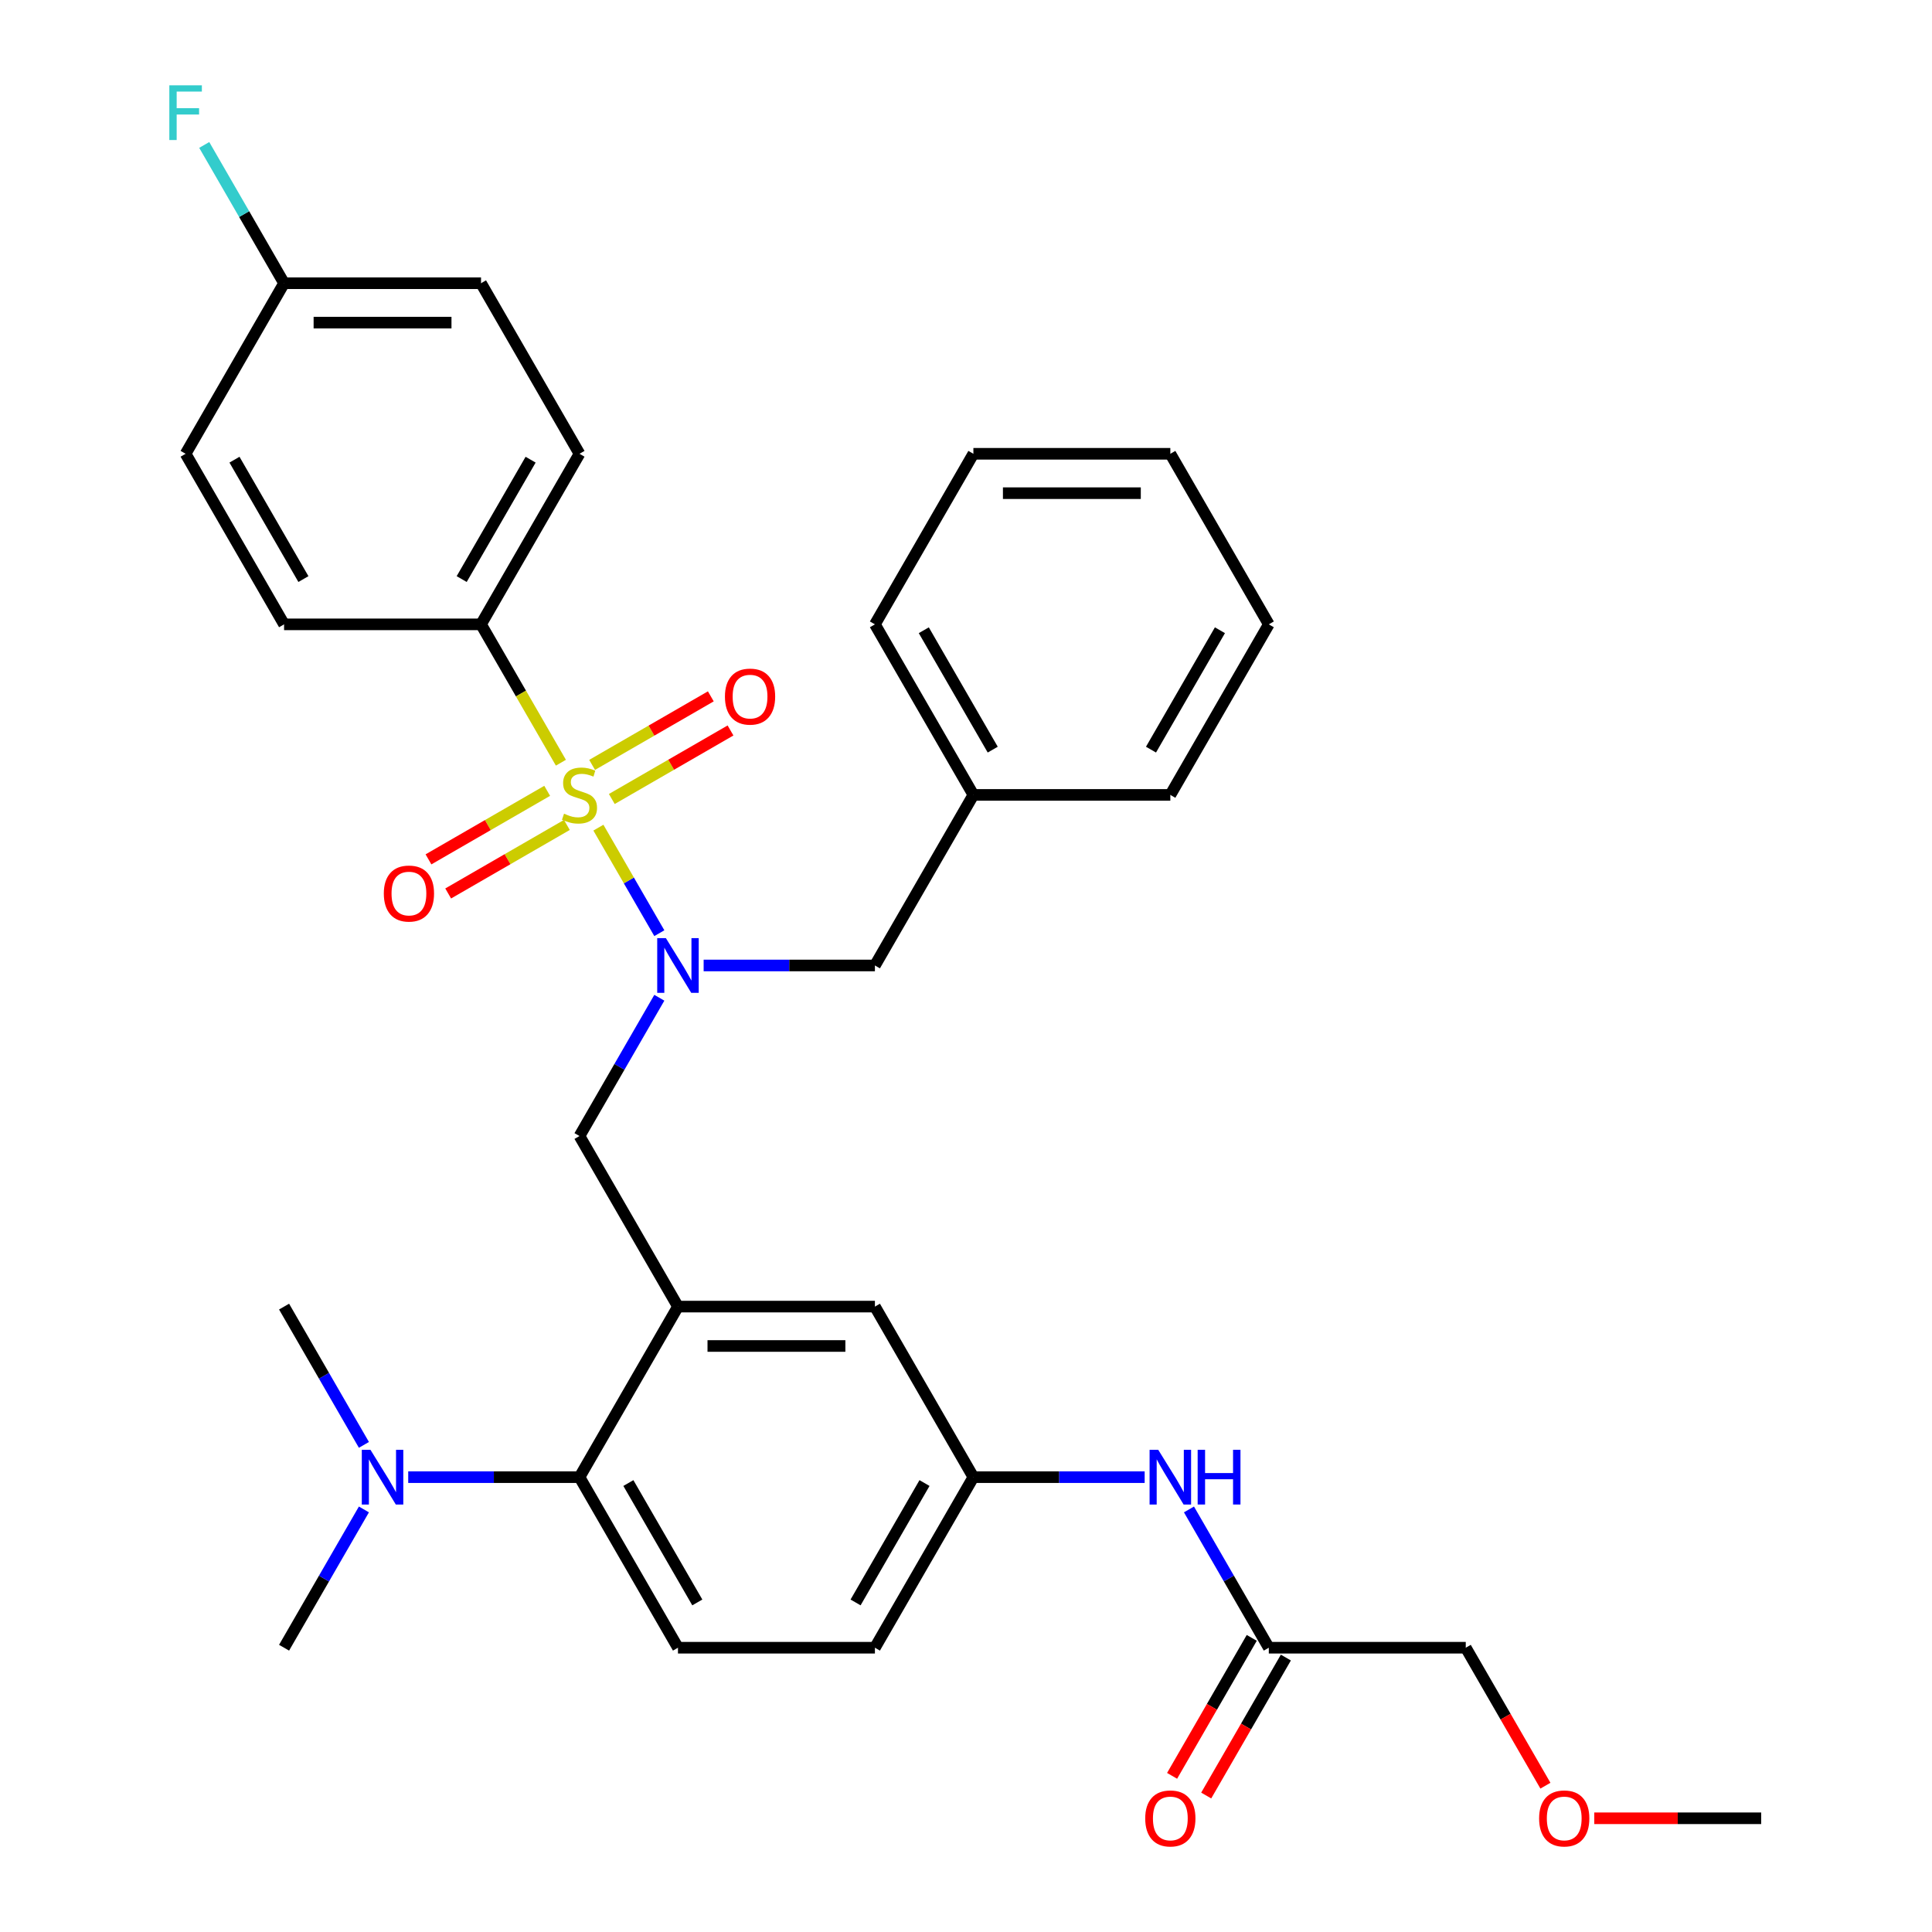 <?xml version='1.0' encoding='iso-8859-1'?>
<svg version='1.1' baseProfile='full'
              xmlns='http://www.w3.org/2000/svg'
                      xmlns:rdkit='http://www.rdkit.org/xml'
                      xmlns:xlink='http://www.w3.org/1999/xlink'
                  xml:space='preserve'
width='1000px' height='1000px' viewBox='0 0 1000 1000'>
<!-- END OF HEADER -->
<rect style='opacity:1.0;fill:#FFFFFF;stroke:none' width='1000' height='1000' x='0' y='0'> </rect>
<path class='bond-0' d='M 615.41,781.282 L 636.072,817.069' style='fill:none;fill-rule:evenodd;stroke:#0000FF;stroke-width:6px;stroke-linecap:butt;stroke-linejoin:miter;stroke-opacity:1' />
<path class='bond-0' d='M 636.072,817.069 L 656.733,852.856' style='fill:none;fill-rule:evenodd;stroke:#000000;stroke-width:6px;stroke-linecap:butt;stroke-linejoin:miter;stroke-opacity:1' />
<path class='bond-1' d='M 592.475,764.574 L 548.15,764.574' style='fill:none;fill-rule:evenodd;stroke:#0000FF;stroke-width:6px;stroke-linecap:butt;stroke-linejoin:miter;stroke-opacity:1' />
<path class='bond-1' d='M 548.15,764.574 L 503.824,764.574' style='fill:none;fill-rule:evenodd;stroke:#000000;stroke-width:6px;stroke-linecap:butt;stroke-linejoin:miter;stroke-opacity:1' />
<path class='bond-2' d='M 758.673,852.856 L 779.288,888.563' style='fill:none;fill-rule:evenodd;stroke:#000000;stroke-width:6px;stroke-linecap:butt;stroke-linejoin:miter;stroke-opacity:1' />
<path class='bond-2' d='M 779.288,888.563 L 799.903,924.27' style='fill:none;fill-rule:evenodd;stroke:#FF0000;stroke-width:6px;stroke-linecap:butt;stroke-linejoin:miter;stroke-opacity:1' />
<path class='bond-3' d='M 758.673,852.856 L 656.733,852.856' style='fill:none;fill-rule:evenodd;stroke:#000000;stroke-width:6px;stroke-linecap:butt;stroke-linejoin:miter;stroke-opacity:1' />
<path class='bond-4' d='M 647.905,847.759 L 627.29,883.466' style='fill:none;fill-rule:evenodd;stroke:#000000;stroke-width:6px;stroke-linecap:butt;stroke-linejoin:miter;stroke-opacity:1' />
<path class='bond-4' d='M 627.29,883.466 L 606.674,919.173' style='fill:none;fill-rule:evenodd;stroke:#FF0000;stroke-width:6px;stroke-linecap:butt;stroke-linejoin:miter;stroke-opacity:1' />
<path class='bond-4' d='M 665.562,857.953 L 644.946,893.66' style='fill:none;fill-rule:evenodd;stroke:#000000;stroke-width:6px;stroke-linecap:butt;stroke-linejoin:miter;stroke-opacity:1' />
<path class='bond-4' d='M 644.946,893.66 L 624.331,929.367' style='fill:none;fill-rule:evenodd;stroke:#FF0000;stroke-width:6px;stroke-linecap:butt;stroke-linejoin:miter;stroke-opacity:1' />
<path class='bond-5' d='M 825.191,941.138 L 868.386,941.138' style='fill:none;fill-rule:evenodd;stroke:#FF0000;stroke-width:6px;stroke-linecap:butt;stroke-linejoin:miter;stroke-opacity:1' />
<path class='bond-5' d='M 868.386,941.138 L 911.582,941.138' style='fill:none;fill-rule:evenodd;stroke:#000000;stroke-width:6px;stroke-linecap:butt;stroke-linejoin:miter;stroke-opacity:1' />
<path class='bond-6' d='M 248.976,323.163 L 299.945,234.881' style='fill:none;fill-rule:evenodd;stroke:#000000;stroke-width:6px;stroke-linecap:butt;stroke-linejoin:miter;stroke-opacity:1' />
<path class='bond-6' d='M 238.965,299.727 L 274.643,237.929' style='fill:none;fill-rule:evenodd;stroke:#000000;stroke-width:6px;stroke-linecap:butt;stroke-linejoin:miter;stroke-opacity:1' />
<path class='bond-7' d='M 248.976,323.163 L 147.036,323.163' style='fill:none;fill-rule:evenodd;stroke:#000000;stroke-width:6px;stroke-linecap:butt;stroke-linejoin:miter;stroke-opacity:1' />
<path class='bond-8' d='M 248.976,323.163 L 269.649,358.97' style='fill:none;fill-rule:evenodd;stroke:#000000;stroke-width:6px;stroke-linecap:butt;stroke-linejoin:miter;stroke-opacity:1' />
<path class='bond-8' d='M 269.649,358.97 L 290.322,394.777' style='fill:none;fill-rule:evenodd;stroke:#CCCC00;stroke-width:6px;stroke-linecap:butt;stroke-linejoin:miter;stroke-opacity:1' />
<path class='bond-9' d='M 341.268,516.436 L 320.607,552.223' style='fill:none;fill-rule:evenodd;stroke:#0000FF;stroke-width:6px;stroke-linecap:butt;stroke-linejoin:miter;stroke-opacity:1' />
<path class='bond-9' d='M 320.607,552.223 L 299.945,588.01' style='fill:none;fill-rule:evenodd;stroke:#000000;stroke-width:6px;stroke-linecap:butt;stroke-linejoin:miter;stroke-opacity:1' />
<path class='bond-10' d='M 341.268,483.019 L 325.499,455.705' style='fill:none;fill-rule:evenodd;stroke:#0000FF;stroke-width:6px;stroke-linecap:butt;stroke-linejoin:miter;stroke-opacity:1' />
<path class='bond-10' d='M 325.499,455.705 L 309.729,428.392' style='fill:none;fill-rule:evenodd;stroke:#CCCC00;stroke-width:6px;stroke-linecap:butt;stroke-linejoin:miter;stroke-opacity:1' />
<path class='bond-11' d='M 364.204,499.727 L 408.529,499.727' style='fill:none;fill-rule:evenodd;stroke:#0000FF;stroke-width:6px;stroke-linecap:butt;stroke-linejoin:miter;stroke-opacity:1' />
<path class='bond-11' d='M 408.529,499.727 L 452.854,499.727' style='fill:none;fill-rule:evenodd;stroke:#000000;stroke-width:6px;stroke-linecap:butt;stroke-linejoin:miter;stroke-opacity:1' />
<path class='bond-12' d='M 283.22,409.331 L 252.499,427.067' style='fill:none;fill-rule:evenodd;stroke:#CCCC00;stroke-width:6px;stroke-linecap:butt;stroke-linejoin:miter;stroke-opacity:1' />
<path class='bond-12' d='M 252.499,427.067 L 221.779,444.804' style='fill:none;fill-rule:evenodd;stroke:#FF0000;stroke-width:6px;stroke-linecap:butt;stroke-linejoin:miter;stroke-opacity:1' />
<path class='bond-12' d='M 293.414,426.987 L 262.693,444.724' style='fill:none;fill-rule:evenodd;stroke:#CCCC00;stroke-width:6px;stroke-linecap:butt;stroke-linejoin:miter;stroke-opacity:1' />
<path class='bond-12' d='M 262.693,444.724 L 231.973,462.46' style='fill:none;fill-rule:evenodd;stroke:#FF0000;stroke-width:6px;stroke-linecap:butt;stroke-linejoin:miter;stroke-opacity:1' />
<path class='bond-13' d='M 316.671,413.56 L 347.391,395.823' style='fill:none;fill-rule:evenodd;stroke:#CCCC00;stroke-width:6px;stroke-linecap:butt;stroke-linejoin:miter;stroke-opacity:1' />
<path class='bond-13' d='M 347.391,395.823 L 378.112,378.087' style='fill:none;fill-rule:evenodd;stroke:#FF0000;stroke-width:6px;stroke-linecap:butt;stroke-linejoin:miter;stroke-opacity:1' />
<path class='bond-13' d='M 306.477,395.903 L 337.197,378.167' style='fill:none;fill-rule:evenodd;stroke:#CCCC00;stroke-width:6px;stroke-linecap:butt;stroke-linejoin:miter;stroke-opacity:1' />
<path class='bond-13' d='M 337.197,378.167 L 367.918,360.431' style='fill:none;fill-rule:evenodd;stroke:#FF0000;stroke-width:6px;stroke-linecap:butt;stroke-linejoin:miter;stroke-opacity:1' />
<path class='bond-14' d='M 299.945,234.881 L 248.976,146.599' style='fill:none;fill-rule:evenodd;stroke:#000000;stroke-width:6px;stroke-linecap:butt;stroke-linejoin:miter;stroke-opacity:1' />
<path class='bond-15' d='M 147.036,323.163 L 96.066,234.881' style='fill:none;fill-rule:evenodd;stroke:#000000;stroke-width:6px;stroke-linecap:butt;stroke-linejoin:miter;stroke-opacity:1' />
<path class='bond-15' d='M 157.047,299.727 L 121.368,237.929' style='fill:none;fill-rule:evenodd;stroke:#000000;stroke-width:6px;stroke-linecap:butt;stroke-linejoin:miter;stroke-opacity:1' />
<path class='bond-16' d='M 503.824,411.445 L 452.854,499.727' style='fill:none;fill-rule:evenodd;stroke:#000000;stroke-width:6px;stroke-linecap:butt;stroke-linejoin:miter;stroke-opacity:1' />
<path class='bond-17' d='M 503.824,411.445 L 452.854,323.163' style='fill:none;fill-rule:evenodd;stroke:#000000;stroke-width:6px;stroke-linecap:butt;stroke-linejoin:miter;stroke-opacity:1' />
<path class='bond-17' d='M 513.835,388.009 L 478.156,326.212' style='fill:none;fill-rule:evenodd;stroke:#000000;stroke-width:6px;stroke-linecap:butt;stroke-linejoin:miter;stroke-opacity:1' />
<path class='bond-18' d='M 503.824,411.445 L 605.764,411.445' style='fill:none;fill-rule:evenodd;stroke:#000000;stroke-width:6px;stroke-linecap:butt;stroke-linejoin:miter;stroke-opacity:1' />
<path class='bond-19' d='M 299.945,588.01 L 350.915,676.292' style='fill:none;fill-rule:evenodd;stroke:#000000;stroke-width:6px;stroke-linecap:butt;stroke-linejoin:miter;stroke-opacity:1' />
<path class='bond-20' d='M 147.036,852.856 L 167.698,817.069' style='fill:none;fill-rule:evenodd;stroke:#000000;stroke-width:6px;stroke-linecap:butt;stroke-linejoin:miter;stroke-opacity:1' />
<path class='bond-20' d='M 167.698,817.069 L 188.359,781.282' style='fill:none;fill-rule:evenodd;stroke:#0000FF;stroke-width:6px;stroke-linecap:butt;stroke-linejoin:miter;stroke-opacity:1' />
<path class='bond-21' d='M 188.359,747.865 L 167.698,712.079' style='fill:none;fill-rule:evenodd;stroke:#0000FF;stroke-width:6px;stroke-linecap:butt;stroke-linejoin:miter;stroke-opacity:1' />
<path class='bond-21' d='M 167.698,712.079 L 147.036,676.292' style='fill:none;fill-rule:evenodd;stroke:#000000;stroke-width:6px;stroke-linecap:butt;stroke-linejoin:miter;stroke-opacity:1' />
<path class='bond-22' d='M 211.294,764.574 L 255.62,764.574' style='fill:none;fill-rule:evenodd;stroke:#0000FF;stroke-width:6px;stroke-linecap:butt;stroke-linejoin:miter;stroke-opacity:1' />
<path class='bond-22' d='M 255.62,764.574 L 299.945,764.574' style='fill:none;fill-rule:evenodd;stroke:#000000;stroke-width:6px;stroke-linecap:butt;stroke-linejoin:miter;stroke-opacity:1' />
<path class='bond-23' d='M 503.824,764.574 L 452.854,852.856' style='fill:none;fill-rule:evenodd;stroke:#000000;stroke-width:6px;stroke-linecap:butt;stroke-linejoin:miter;stroke-opacity:1' />
<path class='bond-23' d='M 478.522,767.622 L 442.843,829.42' style='fill:none;fill-rule:evenodd;stroke:#000000;stroke-width:6px;stroke-linecap:butt;stroke-linejoin:miter;stroke-opacity:1' />
<path class='bond-24' d='M 503.824,764.574 L 452.854,676.292' style='fill:none;fill-rule:evenodd;stroke:#000000;stroke-width:6px;stroke-linecap:butt;stroke-linejoin:miter;stroke-opacity:1' />
<path class='bond-25' d='M 452.854,852.856 L 350.915,852.856' style='fill:none;fill-rule:evenodd;stroke:#000000;stroke-width:6px;stroke-linecap:butt;stroke-linejoin:miter;stroke-opacity:1' />
<path class='bond-26' d='M 350.915,852.856 L 299.945,764.574' style='fill:none;fill-rule:evenodd;stroke:#000000;stroke-width:6px;stroke-linecap:butt;stroke-linejoin:miter;stroke-opacity:1' />
<path class='bond-26' d='M 360.926,829.42 L 325.247,767.622' style='fill:none;fill-rule:evenodd;stroke:#000000;stroke-width:6px;stroke-linecap:butt;stroke-linejoin:miter;stroke-opacity:1' />
<path class='bond-27' d='M 299.945,764.574 L 350.915,676.292' style='fill:none;fill-rule:evenodd;stroke:#000000;stroke-width:6px;stroke-linecap:butt;stroke-linejoin:miter;stroke-opacity:1' />
<path class='bond-28' d='M 350.915,676.292 L 452.854,676.292' style='fill:none;fill-rule:evenodd;stroke:#000000;stroke-width:6px;stroke-linecap:butt;stroke-linejoin:miter;stroke-opacity:1' />
<path class='bond-28' d='M 366.206,696.68 L 437.564,696.68' style='fill:none;fill-rule:evenodd;stroke:#000000;stroke-width:6px;stroke-linecap:butt;stroke-linejoin:miter;stroke-opacity:1' />
<path class='bond-29' d='M 452.854,323.163 L 503.824,234.881' style='fill:none;fill-rule:evenodd;stroke:#000000;stroke-width:6px;stroke-linecap:butt;stroke-linejoin:miter;stroke-opacity:1' />
<path class='bond-30' d='M 605.764,411.445 L 656.733,323.163' style='fill:none;fill-rule:evenodd;stroke:#000000;stroke-width:6px;stroke-linecap:butt;stroke-linejoin:miter;stroke-opacity:1' />
<path class='bond-30' d='M 595.753,388.009 L 631.431,326.212' style='fill:none;fill-rule:evenodd;stroke:#000000;stroke-width:6px;stroke-linecap:butt;stroke-linejoin:miter;stroke-opacity:1' />
<path class='bond-31' d='M 503.824,234.881 L 605.764,234.881' style='fill:none;fill-rule:evenodd;stroke:#000000;stroke-width:6px;stroke-linecap:butt;stroke-linejoin:miter;stroke-opacity:1' />
<path class='bond-31' d='M 519.115,255.269 L 590.473,255.269' style='fill:none;fill-rule:evenodd;stroke:#000000;stroke-width:6px;stroke-linecap:butt;stroke-linejoin:miter;stroke-opacity:1' />
<path class='bond-32' d='M 656.733,323.163 L 605.764,234.881' style='fill:none;fill-rule:evenodd;stroke:#000000;stroke-width:6px;stroke-linecap:butt;stroke-linejoin:miter;stroke-opacity:1' />
<path class='bond-33' d='M 147.036,146.599 L 96.066,234.881' style='fill:none;fill-rule:evenodd;stroke:#000000;stroke-width:6px;stroke-linecap:butt;stroke-linejoin:miter;stroke-opacity:1' />
<path class='bond-34' d='M 147.036,146.599 L 126.375,110.812' style='fill:none;fill-rule:evenodd;stroke:#000000;stroke-width:6px;stroke-linecap:butt;stroke-linejoin:miter;stroke-opacity:1' />
<path class='bond-34' d='M 126.375,110.812 L 105.713,75.025' style='fill:none;fill-rule:evenodd;stroke:#33CCCC;stroke-width:6px;stroke-linecap:butt;stroke-linejoin:miter;stroke-opacity:1' />
<path class='bond-35' d='M 147.036,146.599 L 248.976,146.599' style='fill:none;fill-rule:evenodd;stroke:#000000;stroke-width:6px;stroke-linecap:butt;stroke-linejoin:miter;stroke-opacity:1' />
<path class='bond-35' d='M 162.327,166.987 L 233.685,166.987' style='fill:none;fill-rule:evenodd;stroke:#000000;stroke-width:6px;stroke-linecap:butt;stroke-linejoin:miter;stroke-opacity:1' />
<path  class='atom-0' d='M 599.504 750.414
L 608.784 765.414
Q 609.704 766.894, 611.184 769.574
Q 612.664 772.254, 612.744 772.414
L 612.744 750.414
L 616.504 750.414
L 616.504 778.734
L 612.624 778.734
L 602.664 762.334
Q 601.504 760.414, 600.264 758.214
Q 599.064 756.014, 598.704 755.334
L 598.704 778.734
L 595.024 778.734
L 595.024 750.414
L 599.504 750.414
' fill='#0000FF'/>
<path  class='atom-0' d='M 619.904 750.414
L 623.744 750.414
L 623.744 762.454
L 638.224 762.454
L 638.224 750.414
L 642.064 750.414
L 642.064 778.734
L 638.224 778.734
L 638.224 765.654
L 623.744 765.654
L 623.744 778.734
L 619.904 778.734
L 619.904 750.414
' fill='#0000FF'/>
<path  class='atom-3' d='M 592.764 941.218
Q 592.764 934.418, 596.124 930.618
Q 599.484 926.818, 605.764 926.818
Q 612.044 926.818, 615.404 930.618
Q 618.764 934.418, 618.764 941.218
Q 618.764 948.098, 615.364 952.018
Q 611.964 955.898, 605.764 955.898
Q 599.524 955.898, 596.124 952.018
Q 592.764 948.138, 592.764 941.218
M 605.764 952.698
Q 610.084 952.698, 612.404 949.818
Q 614.764 946.898, 614.764 941.218
Q 614.764 935.658, 612.404 932.858
Q 610.084 930.018, 605.764 930.018
Q 601.444 930.018, 599.084 932.818
Q 596.764 935.618, 596.764 941.218
Q 596.764 946.938, 599.084 949.818
Q 601.444 952.698, 605.764 952.698
' fill='#FF0000'/>
<path  class='atom-4' d='M 796.642 941.218
Q 796.642 934.418, 800.002 930.618
Q 803.362 926.818, 809.642 926.818
Q 815.922 926.818, 819.282 930.618
Q 822.642 934.418, 822.642 941.218
Q 822.642 948.098, 819.242 952.018
Q 815.842 955.898, 809.642 955.898
Q 803.402 955.898, 800.002 952.018
Q 796.642 948.138, 796.642 941.218
M 809.642 952.698
Q 813.962 952.698, 816.282 949.818
Q 818.642 946.898, 818.642 941.218
Q 818.642 935.658, 816.282 932.858
Q 813.962 930.018, 809.642 930.018
Q 805.322 930.018, 802.962 932.818
Q 800.642 935.618, 800.642 941.218
Q 800.642 946.938, 802.962 949.818
Q 805.322 952.698, 809.642 952.698
' fill='#FF0000'/>
<path  class='atom-6' d='M 344.655 485.567
L 353.935 500.567
Q 354.855 502.047, 356.335 504.727
Q 357.815 507.407, 357.895 507.567
L 357.895 485.567
L 361.655 485.567
L 361.655 513.887
L 357.775 513.887
L 347.815 497.487
Q 346.655 495.567, 345.415 493.367
Q 344.215 491.167, 343.855 490.487
L 343.855 513.887
L 340.175 513.887
L 340.175 485.567
L 344.655 485.567
' fill='#0000FF'/>
<path  class='atom-7' d='M 291.945 421.165
Q 292.265 421.285, 293.585 421.845
Q 294.905 422.405, 296.345 422.765
Q 297.825 423.085, 299.265 423.085
Q 301.945 423.085, 303.505 421.805
Q 305.065 420.485, 305.065 418.205
Q 305.065 416.645, 304.265 415.685
Q 303.505 414.725, 302.305 414.205
Q 301.105 413.685, 299.105 413.085
Q 296.585 412.325, 295.065 411.605
Q 293.585 410.885, 292.505 409.365
Q 291.465 407.845, 291.465 405.285
Q 291.465 401.725, 293.865 399.525
Q 296.305 397.325, 301.105 397.325
Q 304.385 397.325, 308.105 398.885
L 307.185 401.965
Q 303.785 400.565, 301.225 400.565
Q 298.465 400.565, 296.945 401.725
Q 295.425 402.845, 295.465 404.805
Q 295.465 406.325, 296.225 407.245
Q 297.025 408.165, 298.145 408.685
Q 299.305 409.205, 301.225 409.805
Q 303.785 410.605, 305.305 411.405
Q 306.825 412.205, 307.905 413.845
Q 309.025 415.445, 309.025 418.205
Q 309.025 422.125, 306.385 424.245
Q 303.785 426.325, 299.425 426.325
Q 296.905 426.325, 294.985 425.765
Q 293.105 425.245, 290.865 424.325
L 291.945 421.165
' fill='#CCCC00'/>
<path  class='atom-8' d='M 198.663 462.495
Q 198.663 455.695, 202.023 451.895
Q 205.383 448.095, 211.663 448.095
Q 217.943 448.095, 221.303 451.895
Q 224.663 455.695, 224.663 462.495
Q 224.663 469.375, 221.263 473.295
Q 217.863 477.175, 211.663 477.175
Q 205.423 477.175, 202.023 473.295
Q 198.663 469.415, 198.663 462.495
M 211.663 473.975
Q 215.983 473.975, 218.303 471.095
Q 220.663 468.175, 220.663 462.495
Q 220.663 456.935, 218.303 454.135
Q 215.983 451.295, 211.663 451.295
Q 207.343 451.295, 204.983 454.095
Q 202.663 456.895, 202.663 462.495
Q 202.663 468.215, 204.983 471.095
Q 207.343 473.975, 211.663 473.975
' fill='#FF0000'/>
<path  class='atom-9' d='M 375.227 360.556
Q 375.227 353.756, 378.587 349.956
Q 381.947 346.156, 388.227 346.156
Q 394.507 346.156, 397.867 349.956
Q 401.227 353.756, 401.227 360.556
Q 401.227 367.436, 397.827 371.356
Q 394.427 375.236, 388.227 375.236
Q 381.987 375.236, 378.587 371.356
Q 375.227 367.476, 375.227 360.556
M 388.227 372.036
Q 392.547 372.036, 394.867 369.156
Q 397.227 366.236, 397.227 360.556
Q 397.227 354.996, 394.867 352.196
Q 392.547 349.356, 388.227 349.356
Q 383.907 349.356, 381.547 352.156
Q 379.227 354.956, 379.227 360.556
Q 379.227 366.276, 381.547 369.156
Q 383.907 372.036, 388.227 372.036
' fill='#FF0000'/>
<path  class='atom-16' d='M 191.746 750.414
L 201.026 765.414
Q 201.946 766.894, 203.426 769.574
Q 204.906 772.254, 204.986 772.414
L 204.986 750.414
L 208.746 750.414
L 208.746 778.734
L 204.866 778.734
L 194.906 762.334
Q 193.746 760.414, 192.506 758.214
Q 191.306 756.014, 190.946 755.334
L 190.946 778.734
L 187.266 778.734
L 187.266 750.414
L 191.746 750.414
' fill='#0000FF'/>
<path  class='atom-32' d='M 87.646 44.157
L 104.486 44.157
L 104.486 47.397
L 91.446 47.397
L 91.446 55.997
L 103.046 55.997
L 103.046 59.277
L 91.446 59.277
L 91.446 72.477
L 87.646 72.477
L 87.646 44.157
' fill='#33CCCC'/>
</svg>
